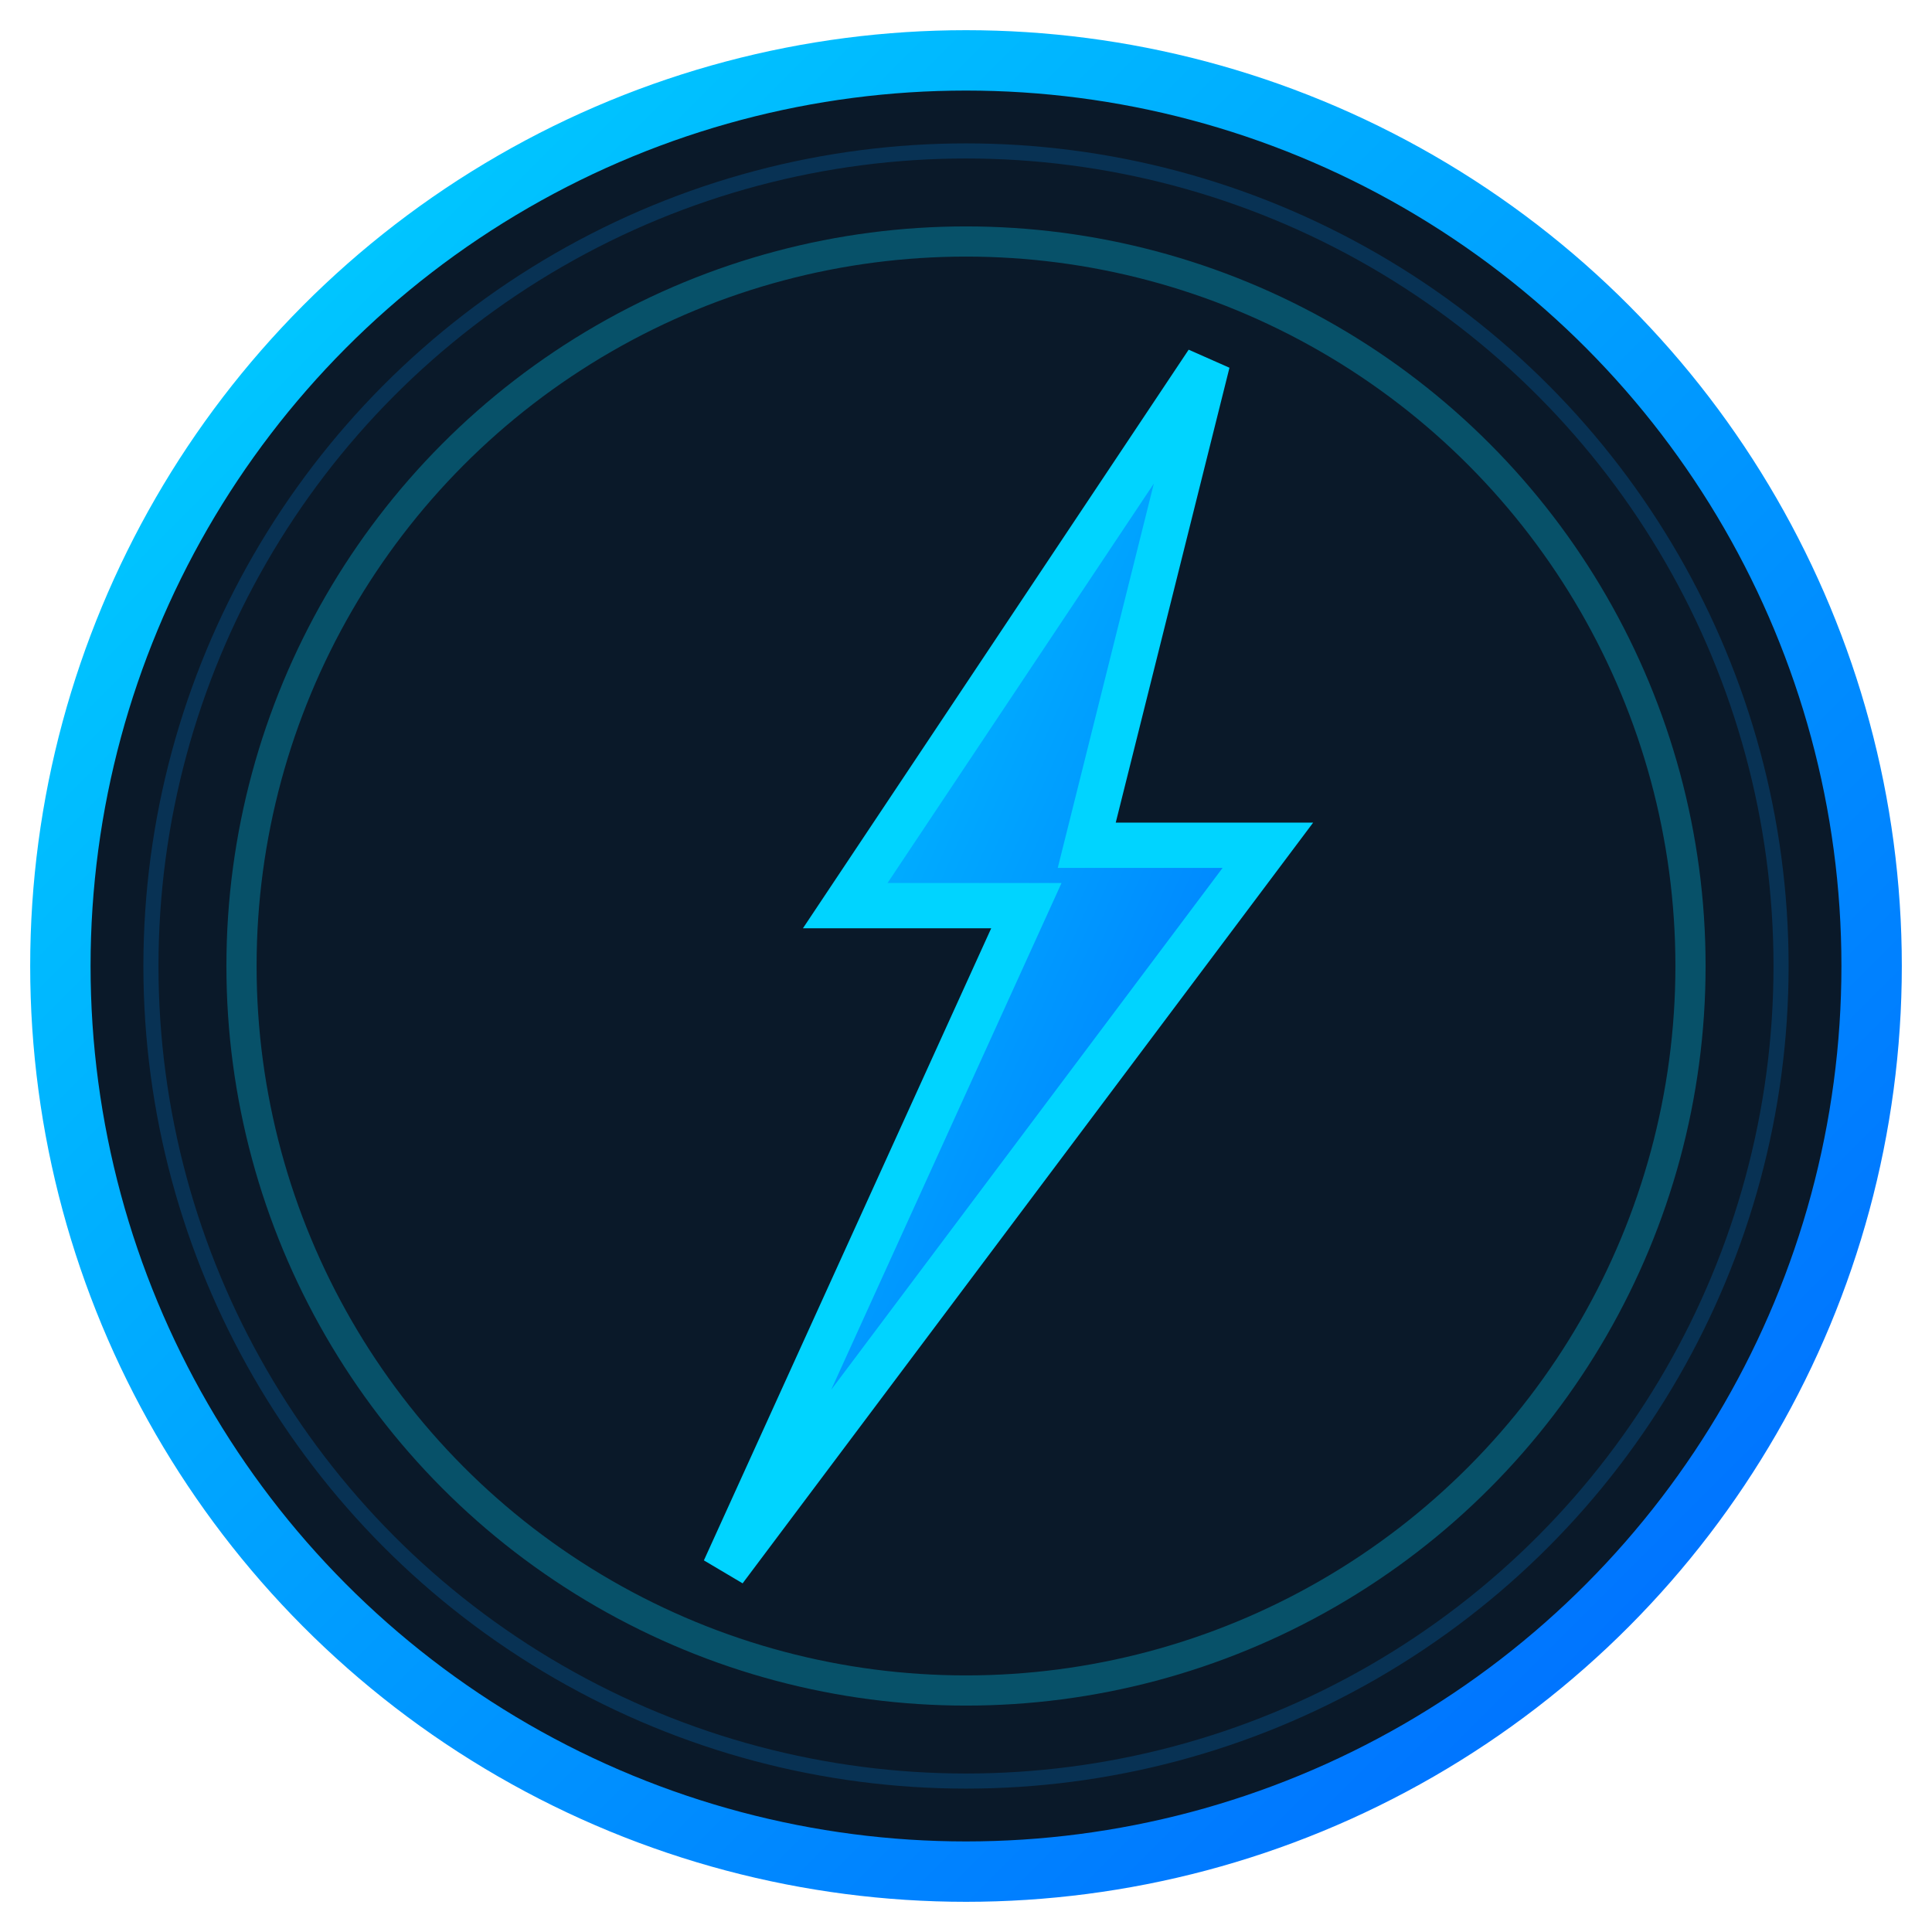 <svg xmlns="http://www.w3.org/2000/svg" viewBox="0 0 64 64" width="64" height="64">
  <defs>
    <linearGradient id="boltGradient" x1="0%" y1="0%" x2="100%" y2="100%">
      <stop offset="0%" style="stop-color:#00d4ff;stop-opacity:1" />
      <stop offset="100%" style="stop-color:#0066ff;stop-opacity:1" />
    </linearGradient>
    <filter id="iconGlow">
      <feGaussianBlur stdDeviation="1.5" result="coloredBlur"/>
      <feMerge>
        <feMergeNode in="coloredBlur"/>
        <feMergeNode in="SourceGraphic"/>
      </feMerge>
    </filter>
  </defs>

  <!-- Dark background circle -->
  <circle cx="32" cy="32" r="30" fill="#0a1929" stroke="url(#boltGradient)" stroke-width="2"/>

  <!-- Lightning bolt -->
  <path d="M 40 12 L 28 30 L 34 30 L 24 52 L 42 28 L 36 28 Z"
        fill="url(#boltGradient)"
        filter="url(#iconGlow)"
        stroke="#00d4ff"
        stroke-width="1.5"/>

  <!-- Energy rings -->
  <circle cx="32" cy="32" r="24" fill="none" stroke="#00d4ff" stroke-width="1" opacity="0.3"/>
  <circle cx="32" cy="32" r="27" fill="none" stroke="#0099ff" stroke-width="0.5" opacity="0.2"/>
</svg>
